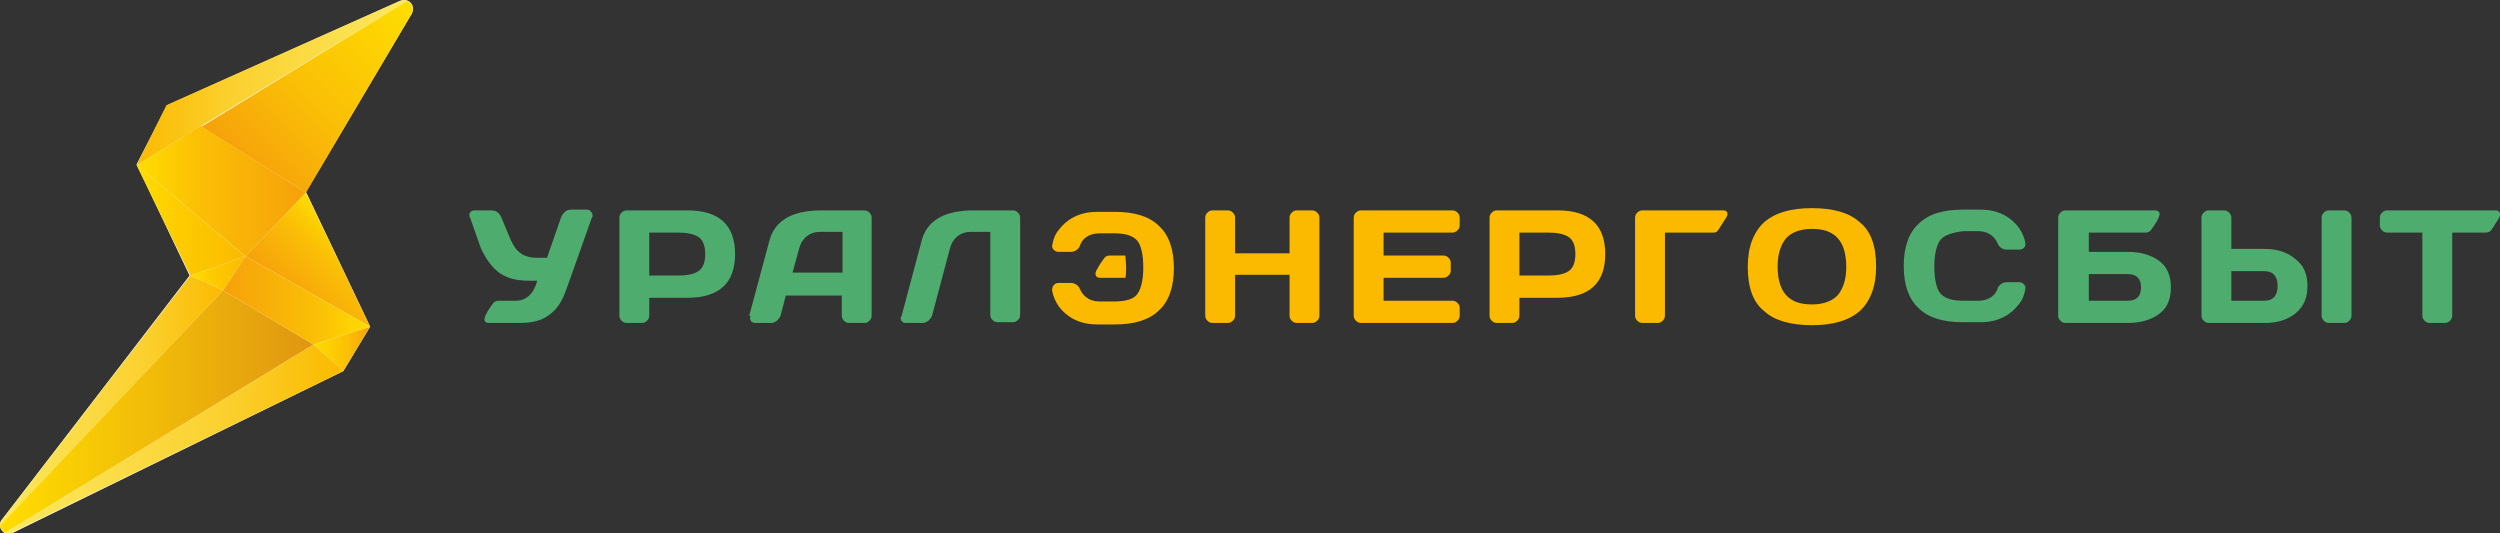 <?xml version="1.0" encoding="UTF-8"?> <svg xmlns="http://www.w3.org/2000/svg" width="300" height="64" viewBox="0 0 300 64" fill="none"><rect x="0" y="0" width="300" height="64" fill="#333333" stroke="none"/><g clip-path="url(#clip0_222_1120)"><path d="M126.986 33.955H128.508C128.956 33.955 129.404 34.222 129.583 34.666C129.852 35.289 130.479 36.178 132.001 36.178H133.703C135.046 36.178 136.031 35.911 136.479 35.289C136.926 34.666 137.195 33.6 137.195 32.089C137.195 30.578 136.926 29.422 136.479 28.889C135.941 28.266 135.046 28 133.703 28H132.001C130.389 28 129.762 28.889 129.583 29.511C129.404 29.955 128.956 30.222 128.508 30.222H126.986C126.538 30.222 126.18 29.777 126.27 29.422C126.359 28.889 126.538 28.177 127.076 27.555C127.882 26.489 129.314 25.422 131.643 25.422H133.792C136.12 25.422 137.911 25.955 139.076 27.111C140.24 28.177 140.867 29.866 140.867 32.178C140.867 34.489 140.24 36.178 139.076 37.244C137.911 38.4 136.12 38.933 133.792 38.933H131.643C129.314 38.933 127.882 37.866 127.076 36.8C126.628 36.178 126.359 35.466 126.27 34.933C126.18 34.4 126.538 33.955 126.986 33.955ZM133.165 30.666C132.897 30.666 132.717 30.755 132.538 30.933C132.449 31.022 131.732 32.089 131.732 32.178C131.464 32.533 131.374 32.889 131.553 33.155C131.643 33.244 131.732 33.333 132.001 33.333C132.091 33.333 133.703 33.333 135.046 33.333C135.135 32.977 135.135 32.622 135.135 32C135.135 31.466 135.046 31.022 135.046 30.666C134.419 30.666 133.703 30.666 133.523 30.666H133.165ZM144.897 38.489C145.076 38.666 145.255 38.755 145.523 38.755H147.314C147.583 38.755 147.762 38.666 147.941 38.489C148.12 38.311 148.21 38.133 148.21 37.866V32.977H154.747V37.866C154.747 38.133 154.837 38.311 155.016 38.489C155.195 38.666 155.374 38.755 155.643 38.755H157.434C157.703 38.755 157.882 38.666 158.061 38.489C158.24 38.311 158.329 38.133 158.329 37.866V26.133C158.329 25.866 158.24 25.689 158.061 25.511C157.882 25.333 157.703 25.244 157.434 25.244H155.643C155.374 25.244 155.195 25.333 155.016 25.511C154.837 25.689 154.747 25.866 154.747 26.133V30.4H148.21V26.133C148.21 25.866 148.12 25.689 147.941 25.511C147.762 25.333 147.583 25.244 147.314 25.244H145.523C145.255 25.244 145.076 25.333 144.897 25.511C144.717 25.689 144.628 25.866 144.628 26.133V37.866C144.628 38.133 144.717 38.311 144.897 38.489ZM162.717 38.489C162.897 38.666 163.076 38.755 163.344 38.755H174.27C174.538 38.755 174.717 38.666 174.897 38.489C175.076 38.311 175.165 38.133 175.165 37.866V36.977C175.165 36.711 175.076 36.533 174.897 36.355C174.717 36.178 174.538 36.089 174.27 36.089H166.031V33.333H173.195C173.464 33.333 173.643 33.244 173.822 33.066C174.001 32.889 174.091 32.711 174.091 32.444V31.555C174.091 31.289 174.001 31.111 173.822 30.933C173.643 30.755 173.464 30.666 173.195 30.666H166.031V27.911H174.27C174.538 27.911 174.717 27.822 174.897 27.644C175.076 27.466 175.165 27.289 175.165 27.022V26.133C175.165 25.866 175.076 25.689 174.897 25.511C174.717 25.333 174.538 25.244 174.27 25.244H163.344C163.076 25.244 162.897 25.333 162.717 25.511C162.538 25.689 162.449 25.866 162.449 26.133V37.866C162.449 38.133 162.538 38.311 162.717 38.489ZM179.016 38.489C179.195 38.666 179.374 38.755 179.643 38.755H181.434C181.703 38.755 181.882 38.666 182.061 38.489C182.24 38.311 182.329 38.133 182.329 37.866V35.733H186.897C190.747 35.733 192.628 33.955 192.628 30.489C192.628 27.022 190.747 25.244 186.897 25.244H179.643C179.374 25.244 179.195 25.333 179.016 25.511C178.837 25.689 178.747 25.866 178.747 26.133V37.866C178.747 38.133 178.837 38.311 179.016 38.489ZM182.329 27.911H185.822C186.897 27.911 187.703 28.089 188.24 28.444C188.777 28.8 189.046 29.511 189.046 30.489C189.046 31.466 188.777 32.178 188.24 32.533C187.703 32.889 186.897 33.066 185.822 33.066H182.329V27.911ZM217.434 39.022C219.941 39.022 221.822 38.489 223.165 37.333C224.419 36.178 225.135 34.4 225.135 32C225.135 29.511 224.508 27.733 223.165 26.666C221.911 25.511 219.941 24.977 217.434 24.977C214.926 24.977 213.046 25.511 211.703 26.666C210.449 27.822 209.732 29.6 209.732 32C209.732 34.489 210.359 36.266 211.703 37.333C212.956 38.489 214.926 39.022 217.434 39.022ZM217.434 27.466C218.867 27.466 219.852 27.822 220.568 28.622C221.195 29.333 221.553 30.489 221.553 32C221.553 33.511 221.195 34.578 220.568 35.377C219.941 36.089 218.867 36.533 217.434 36.533C216.001 36.533 215.016 36.178 214.3 35.377C213.673 34.666 213.314 33.511 213.314 32C213.314 30.489 213.673 29.422 214.3 28.622C214.926 27.911 216.001 27.466 217.434 27.466ZM207.225 25.422C207.135 25.333 207.046 25.244 206.777 25.244C206.688 25.244 197.105 25.244 197.105 25.244C196.837 25.244 196.658 25.333 196.479 25.511C196.3 25.689 196.21 25.866 196.21 26.133V37.866C196.21 38.133 196.3 38.311 196.479 38.489C196.658 38.666 196.837 38.755 197.105 38.755H198.897C199.165 38.755 199.344 38.666 199.523 38.489C199.703 38.311 199.792 38.133 199.792 37.866V27.911H205.613C205.882 27.911 206.061 27.822 206.15 27.644C206.24 27.555 206.956 26.4 206.956 26.4C207.225 26.044 207.404 25.689 207.225 25.422Z" fill="#FBBA00"></path><path d="M71.104 25.867C71.104 25.956 71.104 26.045 71.015 26.134L68.239 33.956L67.88 34.934C67.433 36.178 66.806 37.156 65.91 37.779C65.015 38.49 63.85 38.756 62.239 38.756C62.239 38.756 58.925 38.756 58.657 38.756C58.477 38.756 58.298 38.667 58.209 38.578C58.03 38.312 58.209 37.956 58.388 37.601C58.388 37.512 59.104 36.445 59.194 36.356C59.373 36.178 59.552 36.09 59.821 36.09H60.089C60.268 36.09 60.537 36.09 60.895 36.09C61.254 36.09 61.522 36.09 61.701 36.09H61.88C63.134 36.09 64.03 35.29 64.477 33.69H63.671C62.686 33.69 61.791 33.601 61.074 33.334C60.627 33.156 60.268 32.978 60 32.801C59.104 32.178 58.298 31.112 57.671 29.69L56.418 26.134C56.328 26.045 56.328 25.867 56.328 25.779C56.328 25.69 56.328 25.601 56.418 25.512C56.507 25.334 56.686 25.245 56.955 25.245H58.925C59.552 25.245 59.91 25.512 60.179 26.134L61.254 28.712C61.612 29.512 61.97 30.045 62.507 30.401C62.597 30.49 62.776 30.578 62.955 30.667C63.403 30.845 63.85 30.934 64.477 30.934H65.642L67.343 26.045C67.433 25.779 67.612 25.601 67.791 25.423C67.97 25.245 68.239 25.156 68.507 25.156H70.388C70.656 25.156 70.836 25.245 70.925 25.423C71.104 25.601 71.104 25.69 71.104 25.867ZM74.597 38.49C74.776 38.667 74.955 38.756 75.224 38.756H77.015C77.283 38.756 77.462 38.667 77.642 38.49C77.821 38.312 77.91 38.134 77.91 37.867V35.734H82.477C86.328 35.734 88.209 33.956 88.209 30.49C88.209 27.023 86.328 25.245 82.477 25.245H75.224C74.955 25.245 74.776 25.334 74.597 25.512C74.418 25.69 74.328 25.867 74.328 26.134V37.867C74.328 38.134 74.418 38.312 74.597 38.49ZM77.91 27.912H81.403C82.477 27.912 83.283 28.09 83.821 28.445C84.358 28.801 84.627 29.512 84.627 30.49C84.627 31.467 84.358 32.178 83.821 32.534C83.283 32.89 82.477 33.067 81.403 33.067H77.91V27.912ZM90 38.134C90 38.312 90.089 38.401 90.089 38.49C90.179 38.667 90.448 38.756 90.627 38.756H92.507C92.776 38.756 92.955 38.667 93.224 38.49C93.403 38.312 93.582 38.134 93.671 37.867L94.298 35.467H101.015V37.867C101.015 38.134 101.104 38.312 101.283 38.49C101.462 38.667 101.642 38.756 101.91 38.756H103.701C103.97 38.756 104.149 38.667 104.328 38.49C104.507 38.312 104.597 38.134 104.597 37.867V26.134C104.597 25.867 104.507 25.69 104.328 25.512C104.149 25.334 103.97 25.245 103.701 25.245H98.597C95.015 25.245 92.955 26.49 92.328 28.89L89.91 37.867C90.089 37.956 90.089 38.045 90 38.134ZM95.91 29.779C96.089 29.156 96.358 28.712 96.806 28.356C97.254 28.001 97.791 27.823 98.418 27.823H101.104V32.712H95.104L95.91 29.779ZM108.089 38.134C108.089 38.223 108.089 38.401 108.179 38.49C108.268 38.667 108.448 38.756 108.716 38.756H110.686C110.955 38.756 111.134 38.667 111.403 38.49C111.582 38.312 111.761 38.134 111.851 37.867L114 29.779C114.179 29.156 114.448 28.712 114.895 28.356C115.343 28.001 115.88 27.823 116.507 27.823H118.836V37.779C118.836 38.045 118.925 38.223 119.104 38.401C119.283 38.578 119.462 38.667 119.731 38.667H121.522C121.791 38.667 121.97 38.578 122.149 38.401C122.328 38.223 122.418 38.045 122.418 37.779V26.134C122.418 25.867 122.328 25.69 122.149 25.512C121.97 25.334 121.791 25.245 121.612 25.245H116.865C113.283 25.245 111.224 26.49 110.597 28.89L108.179 37.956C108.089 38.045 108.089 38.134 108.089 38.134ZM232.836 28.801C232.388 29.423 232.119 30.49 232.119 32.001C232.119 33.512 232.388 34.667 232.836 35.201C233.373 35.823 234.268 36.09 235.612 36.09H237.313C238.925 36.09 239.552 35.201 239.731 34.578C239.91 34.134 240.358 33.867 240.806 33.867H242.328C242.776 33.867 243.134 34.312 243.045 34.667C242.955 35.201 242.776 35.912 242.239 36.534C241.433 37.601 240 38.667 237.671 38.667H235.522C233.194 38.667 231.403 38.134 230.239 36.978C229.074 35.912 228.448 34.223 228.448 31.912C228.448 29.601 229.074 27.912 230.239 26.845C231.403 25.69 233.194 25.156 235.522 25.156H237.671C240 25.156 241.433 26.223 242.239 27.29C242.686 27.912 242.955 28.623 243.045 29.156C243.134 29.601 242.776 29.956 242.328 29.956H240.806C240.358 29.956 239.91 29.69 239.731 29.245C239.462 28.623 238.836 27.734 237.313 27.734H235.612C234.268 27.912 233.373 28.178 232.836 28.801ZM281.283 25.245H279.492C279.224 25.245 279.045 25.334 278.865 25.512C278.686 25.69 278.597 25.867 278.597 26.134V37.867C278.597 38.134 278.686 38.312 278.865 38.49C279.045 38.667 279.224 38.756 279.492 38.756H281.283C281.552 38.756 281.731 38.667 281.91 38.49C282.089 38.312 282.179 38.134 282.179 37.867V26.134C282.179 25.867 282.089 25.69 281.91 25.512C281.731 25.334 281.552 25.245 281.283 25.245ZM299.91 25.423C299.821 25.334 299.731 25.245 299.462 25.245C299.373 25.245 286.477 25.245 286.477 25.245C286.209 25.245 286.03 25.334 285.851 25.512C285.671 25.69 285.582 25.867 285.582 26.134V27.023C285.582 27.29 285.671 27.467 285.851 27.645C286.03 27.823 286.209 27.912 286.477 27.912H290.686V37.867C290.686 38.134 290.776 38.312 290.955 38.49C291.134 38.667 291.313 38.756 291.582 38.756H293.373C293.642 38.756 293.821 38.667 294 38.49C294.179 38.312 294.268 38.134 294.268 37.867V27.912H297.492H298.298C298.567 27.912 298.746 27.823 298.925 27.645C299.015 27.556 299.731 26.401 299.731 26.401C300 26.045 300.089 25.69 299.91 25.423ZM276.895 34.312C276.895 35.734 276.448 36.801 275.462 37.601C274.477 38.401 273.224 38.756 271.791 38.756H265.074C264.806 38.756 264.627 38.667 264.447 38.49C264.268 38.312 264.179 38.134 264.179 37.867V26.134C264.179 25.867 264.268 25.69 264.447 25.512C264.627 25.334 264.806 25.245 265.074 25.245H266.865C267.134 25.245 267.313 25.334 267.492 25.512C267.671 25.69 267.761 25.867 267.761 26.134V29.867H271.701C273.224 29.867 274.388 30.223 275.373 31.023C276.448 31.823 276.895 32.89 276.895 34.312ZM273.313 34.312C273.313 33.156 272.776 32.534 271.701 32.534H267.761V36.09H271.701C272.776 36.09 273.313 35.467 273.313 34.312ZM260.507 34.49C260.507 35.912 260.059 36.978 259.074 37.69C258.089 38.401 256.836 38.756 255.313 38.756H247.88C247.612 38.756 247.433 38.667 247.253 38.49C247.074 38.312 246.985 38.134 246.985 37.867V26.134C246.985 25.867 247.074 25.69 247.253 25.512C247.433 25.334 247.612 25.245 247.88 25.245C247.88 25.245 258.447 25.245 258.627 25.245C258.806 25.245 258.985 25.334 259.074 25.423C259.253 25.69 259.074 26.045 258.895 26.401C258.895 26.49 258.179 27.556 258.089 27.645C257.91 27.823 257.731 27.912 257.462 27.912H250.656V30.223H255.313C256.836 30.223 258.089 30.578 259.074 31.29C260.059 32.001 260.507 33.067 260.507 34.49ZM256.925 34.49C256.925 33.423 256.388 32.89 255.313 32.89H250.656V36.09H255.313C256.388 36.09 256.925 35.556 256.925 34.49Z" fill="#4FAC6F"></path><path d="M16.388 19.733L22.746 33.066L0.269 62.311C0 62.578 0 62.844 0 63.2C0.09 63.555 0.269 63.822 0.627 64C0.985 64.178 1.433 64 1.433 64L41.194 44.533L44.418 39.2L36.716 23.022L49.433 1.6C49.881 0.622 49.075 -0.267 48.09 0.089L20.06 12.622L16.388 19.733Z" fill="#FEFEFE"></path><path d="M48.897 0.089L16.39 19.823L19.972 12.623L48.002 0.089C48.36 0 48.629 0 48.897 0.089Z" fill="url(#paint0_linear_222_1120)"></path><path d="M36.715 23.112L24.178 15.201L48.894 0.09C49.521 0.445 49.7 1.068 49.431 1.601L36.715 23.112Z" fill="url(#paint1_linear_222_1120)"></path><path d="M16.391 19.822L29.465 30.756L36.719 23.111L24.092 15.111L16.391 19.822Z" fill="url(#paint2_linear_222_1120)"></path><path d="M22.837 33.068L29.464 30.757L16.39 19.823L22.837 33.068Z" fill="url(#paint3_linear_222_1120)"></path><path d="M44.418 39.201L29.463 30.757L36.717 23.112L44.418 39.201Z" fill="url(#paint4_linear_222_1120)"></path><path d="M22.836 33.069L26.776 34.847L29.463 30.758L22.836 33.069Z" fill="url(#paint5_linear_222_1120)"></path><path d="M0 63.201L26.776 34.845L22.836 33.067L0.269 62.312C0 62.578 0 62.845 0 63.201Z" fill="url(#paint6_linear_222_1120)"></path><path d="M41.193 44.535L37.611 41.334L44.417 39.201L41.193 44.535Z" fill="url(#paint7_linear_222_1120)"></path><path d="M0.627 63.912L37.612 41.334L41.194 44.534L1.433 63.912C1.433 63.912 0.985 64.09 0.627 63.912Z" fill="url(#paint8_linear_222_1120)"></path><path d="M26.776 34.845L37.612 41.334L0.627 63.911C0.269 63.734 0.09 63.556 0 63.111L26.776 34.845Z" fill="url(#paint9_linear_222_1120)"></path><path d="M29.464 30.758L44.419 39.202L37.613 41.336L26.777 34.847L29.464 30.758Z" fill="url(#paint10_linear_222_1120)"></path></g><defs><linearGradient id="paint0_linear_222_1120" x1="16.416" y1="9.889" x2="48.876" y2="9.889" gradientUnits="userSpaceOnUse"><stop stop-color="#FBBA00"></stop><stop offset="0.361" stop-color="#FBD130"></stop><stop offset="1" stop-color="#FBE860"></stop></linearGradient><linearGradient id="paint1_linear_222_1120" x1="29.233" y1="20.24" x2="48.987" y2="0.23" gradientUnits="userSpaceOnUse"><stop stop-color="#F6A10B"></stop><stop offset="0.412" stop-color="#FABF06"></stop><stop offset="1" stop-color="#FFDD00"></stop></linearGradient><linearGradient id="paint2_linear_222_1120" x1="16.417" y1="22.928" x2="36.677" y2="22.928" gradientUnits="userSpaceOnUse"><stop stop-color="#FFDD00"></stop><stop offset="0.369" stop-color="#FBBF05"></stop><stop offset="1" stop-color="#F6A10B"></stop></linearGradient><linearGradient id="paint3_linear_222_1120" x1="16.416" y1="26.433" x2="29.471" y2="26.433" gradientUnits="userSpaceOnUse"><stop stop-color="#FFDD00"></stop><stop offset="0.369" stop-color="#FDCC00"></stop><stop offset="1" stop-color="#FBBA00"></stop></linearGradient><linearGradient id="paint4_linear_222_1120" x1="35.212" y1="36.444" x2="42.626" y2="28.976" gradientUnits="userSpaceOnUse"><stop stop-color="#F6A10B"></stop><stop offset="0.631" stop-color="#FABF06"></stop><stop offset="1" stop-color="#FFDD00"></stop></linearGradient><linearGradient id="paint5_linear_222_1120" x1="22.816" y1="32.788" x2="29.469" y2="32.788" gradientUnits="userSpaceOnUse"><stop stop-color="#FFDD00"></stop><stop offset="0.369" stop-color="#FDCC00"></stop><stop offset="1" stop-color="#FBBA00"></stop></linearGradient><linearGradient id="paint6_linear_222_1120" x1="0.036" y1="48.128" x2="26.757" y2="48.128" gradientUnits="userSpaceOnUse"><stop stop-color="#FBE860"></stop><stop offset="0.639" stop-color="#FBD130"></stop><stop offset="1" stop-color="#FBBA00"></stop></linearGradient><linearGradient id="paint7_linear_222_1120" x1="37.616" y1="41.871" x2="44.432" y2="41.871" gradientUnits="userSpaceOnUse"><stop stop-color="#FFDD00"></stop><stop offset="0.612" stop-color="#FBBF05"></stop><stop offset="1" stop-color="#F6A10B"></stop></linearGradient><linearGradient id="paint8_linear_222_1120" x1="0.654" y1="52.655" x2="41.194" y2="52.655" gradientUnits="userSpaceOnUse"><stop stop-color="#FBE860"></stop><stop offset="0.639" stop-color="#FBD130"></stop><stop offset="1" stop-color="#FBBA00"></stop></linearGradient><linearGradient id="paint9_linear_222_1120" x1="0.016" y1="49.382" x2="37.617" y2="49.382" gradientUnits="userSpaceOnUse"><stop stop-color="#FFDD00"></stop><stop offset="0.51" stop-color="#F0BA09"></stop><stop offset="1" stop-color="#E09612"></stop></linearGradient><linearGradient id="paint10_linear_222_1120" x1="26.759" y1="36.028" x2="44.434" y2="36.028" gradientUnits="userSpaceOnUse"><stop stop-color="#F6A10B"></stop><stop offset="0.631" stop-color="#FABF06"></stop><stop offset="1" stop-color="#FFDD00"></stop></linearGradient><clipPath id="clip0_222_1120"><rect width="300" height="64" fill="white"></rect></clipPath></defs></svg> 